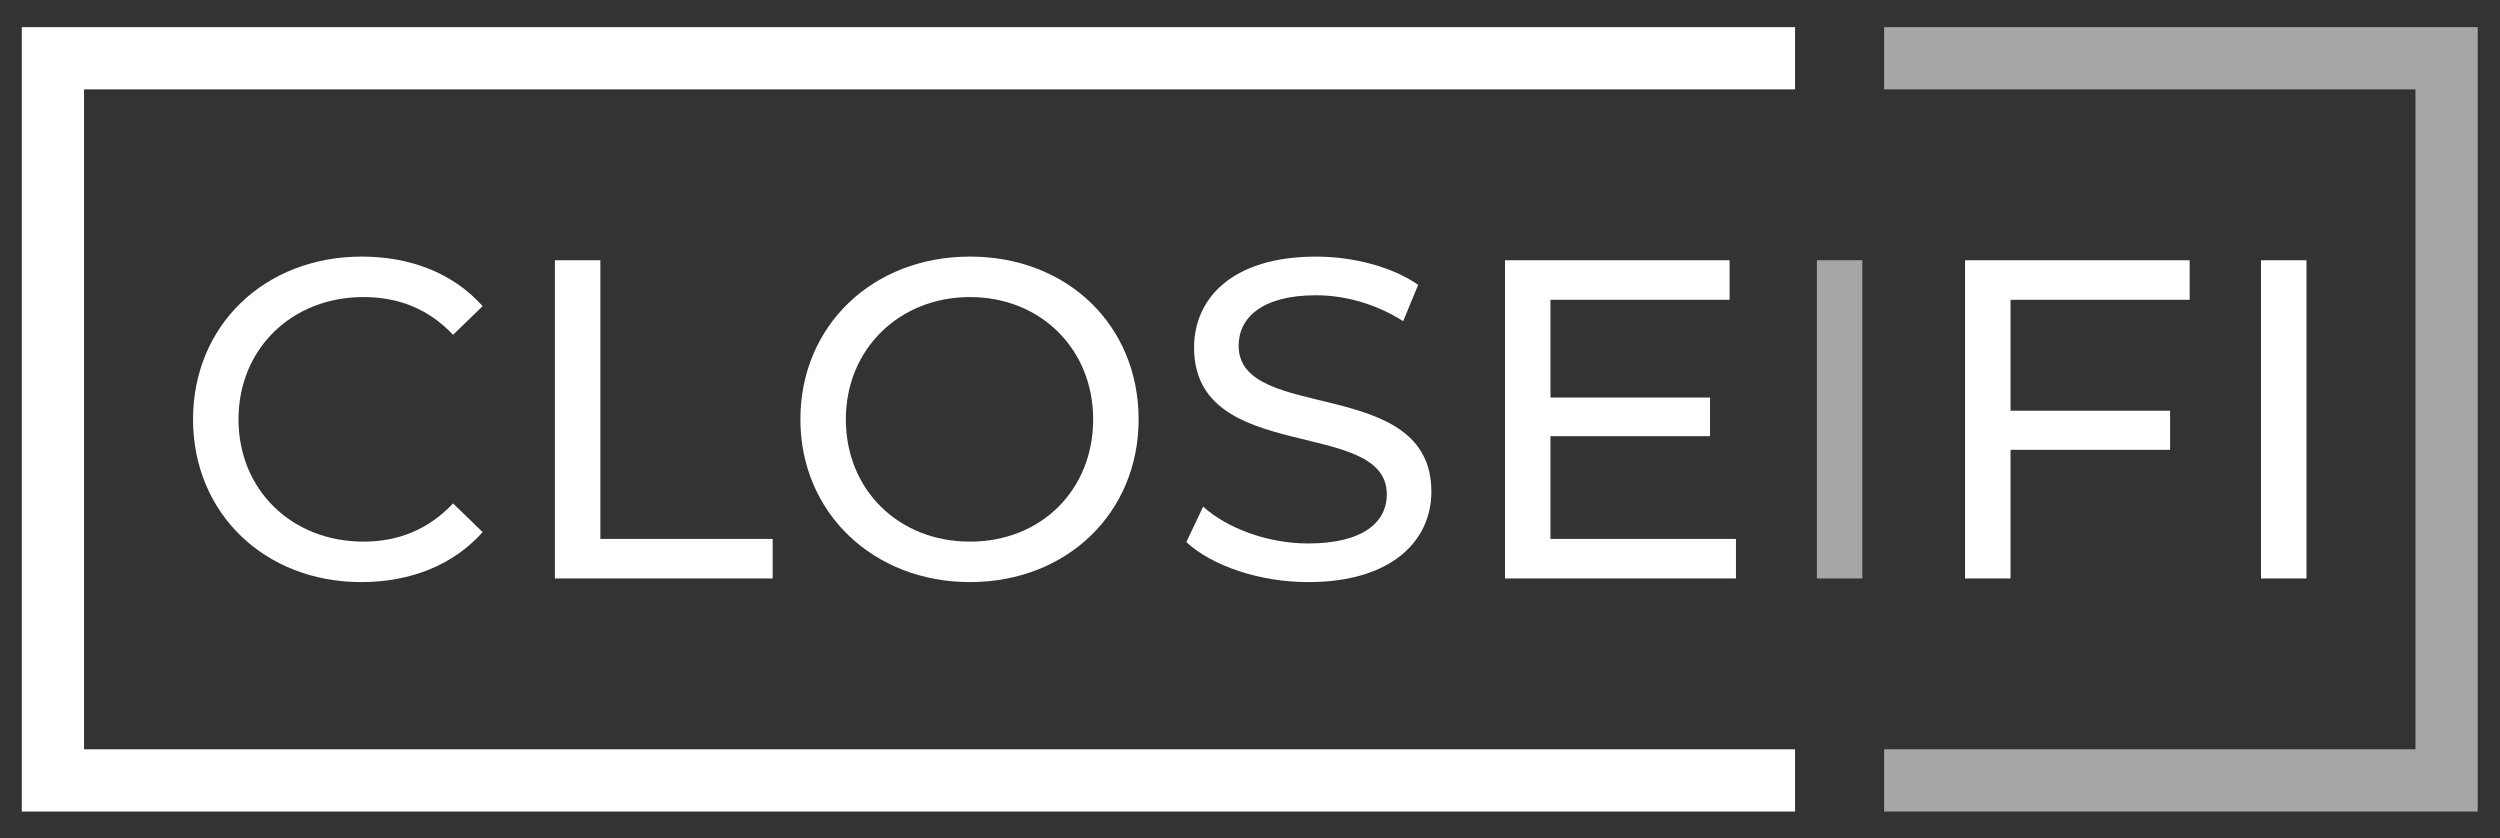 <?xml version="1.0" encoding="UTF-8"?>
<svg id="Layer_1" xmlns="http://www.w3.org/2000/svg" version="1.1" viewBox="0 0 1790 600">
  <rect x="0" y="0" width="1790" height="600" fill="#333333" stroke="none"/>
  <!-- Generator: Adobe Illustrator 29.5.0, SVG Export Plug-In . SVG Version: 2.1.0 Build 137)  -->
  <defs>
    <style>
      .st0 {
        fill: #a6a6a6;
      }

      .st1 {
        fill: #fff;
      }
    </style>
  </defs>
  <path class="st1" d="M138.22,300.25c0-67.38,51.43-116.53,120.76-116.53,35.15,0,65.75,12.04,86.58,35.48l-21.16,20.5c-17.58-18.55-39.06-27.01-64.12-27.01-51.43,0-89.51,37.11-89.51,87.56s38.08,87.56,89.51,87.56c25.06,0,46.55-8.79,64.12-27.34l21.16,20.51c-20.83,23.44-51.43,35.8-86.91,35.8-69,0-120.43-49.15-120.43-116.53Z"/>
  <path class="st1" d="M397.31,186.33h32.55v199.53h123.36v28.32h-155.91v-227.85Z"/>
  <path class="st1" d="M573.08,300.25c0-66.73,51.43-116.53,121.41-116.53s120.76,49.48,120.76,116.53-51.43,116.53-120.76,116.53-121.41-49.8-121.41-116.53ZM782.7,300.25c0-50.45-37.76-87.56-88.21-87.56s-88.86,37.11-88.86,87.56,37.76,87.56,88.86,87.56,88.21-37.11,88.21-87.56Z"/>
  <path class="st1" d="M849.42,388.14l12.04-25.39c16.92,15.3,45.89,26.37,75.19,26.37,39.39,0,56.31-15.3,56.31-35.15,0-55.66-138.01-20.51-138.01-105.13,0-35.15,27.34-65.1,87.23-65.1,26.69,0,54.36,7.16,73.24,20.18l-10.74,26.04c-19.85-12.7-42.31-18.55-62.49-18.55-38.73,0-55.33,16.27-55.33,36.13,0,55.66,138.01,20.83,138.01,104.48,0,34.83-27.99,64.77-88.21,64.77-34.83,0-69.01-11.72-87.23-28.64Z"/>
  <path class="st1" d="M1242.94,385.86v28.32h-165.35v-227.85h160.79v28.32h-128.24v69.98h114.25v27.67h-114.25v73.56h132.8Z"/>
  <path class="st0" d="M1300.88,186.33h32.55v227.85h-32.55v-227.85Z"/>
  <path class="st1" d="M1439.54,214.65v79.42h114.25v27.99h-114.25v92.12h-32.55v-227.85h160.8v28.32h-128.25Z"/>
  <path class="st1" d="M1618.89,186.33h32.55v227.85h-32.55v-227.85Z"/>
  <polygon class="st0" points="1349.04 19.44 1349.04 64 1729.48 64 1729.48 536.5 1349.04 536.5 1349.04 581.06 1774.05 581.06 1774.05 19.44 1349.04 19.44"/>
  <polygon class="st1" points="1285.27 536.5 60.17 536.5 60.17 64 1285.27 64 1285.27 19.44 15.6 19.44 15.6 581.06 1285.27 581.06 1285.27 536.5"/>
</svg>